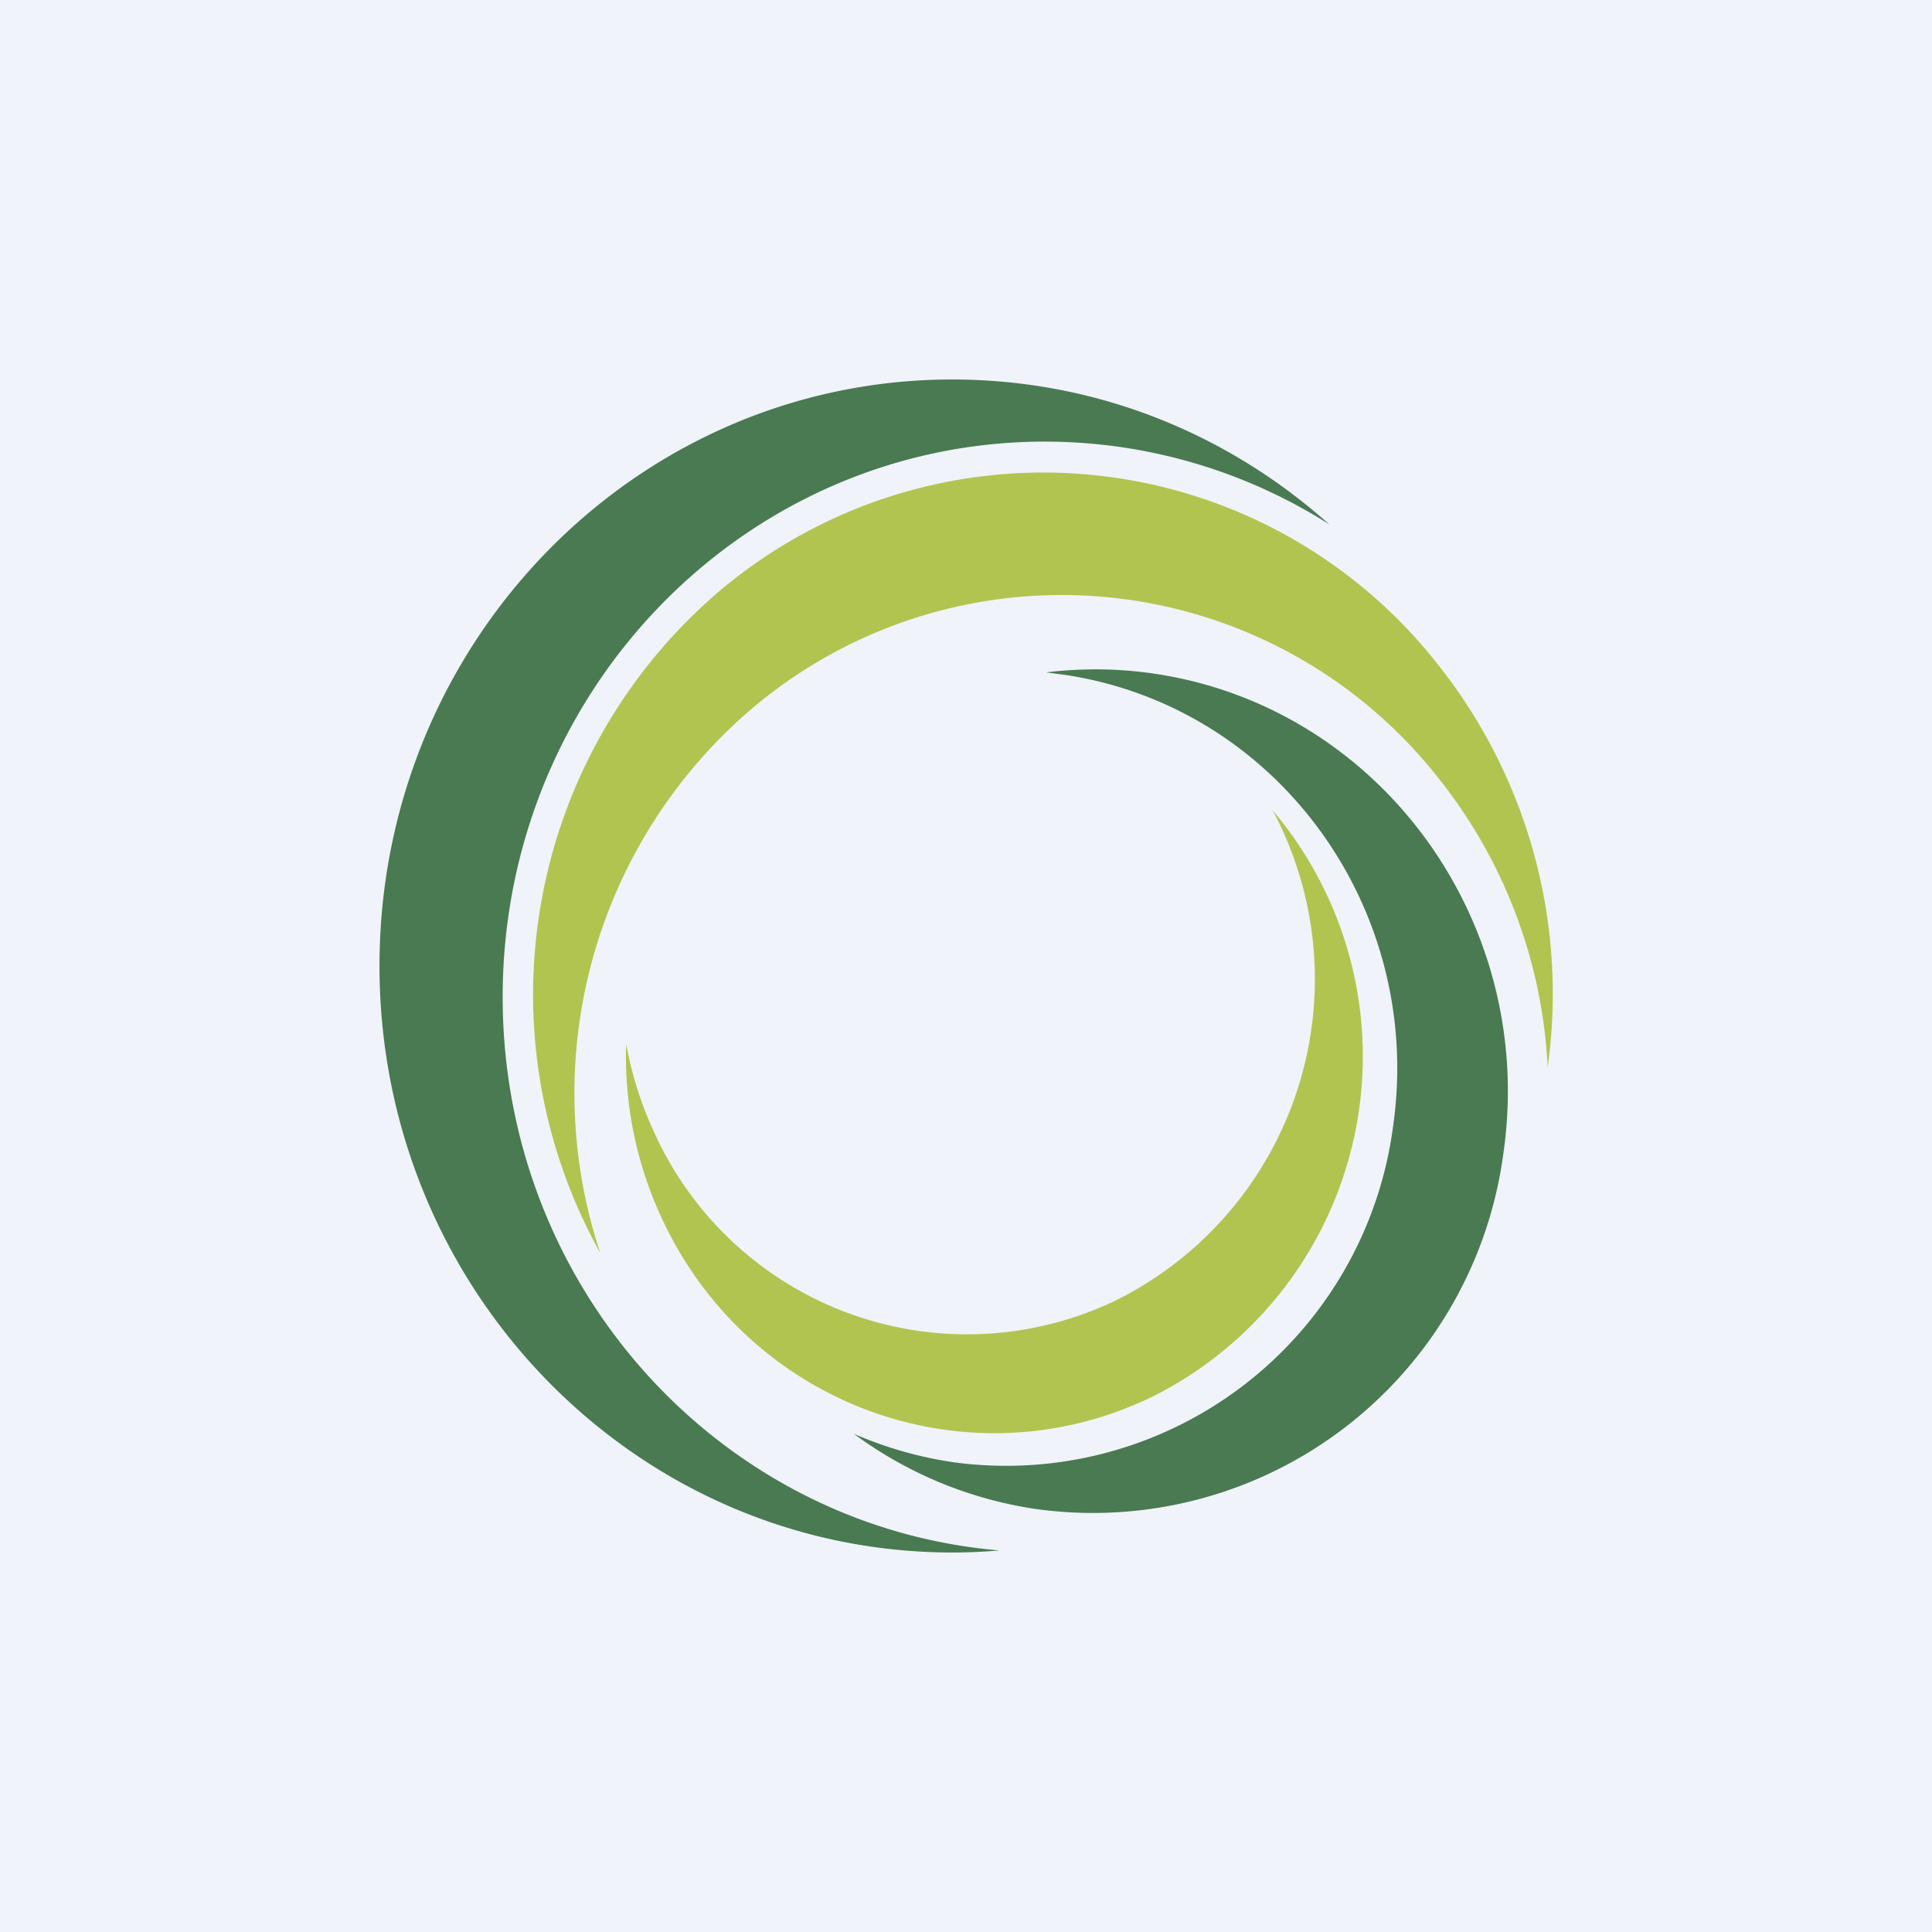 <!-- by TradingView --><svg xmlns="http://www.w3.org/2000/svg" width="56" height="56" viewBox="0 0 56 56"><path fill="#F0F3FA" d="M0 0h56v56H0z"/><path d="M38.53 15.2a15.38 15.38 0 0 0-8.24-2.4c-8.68 0-15.72 7.21-15.72 16.1 0 8.44 6.33 15.36 14.4 16.04-.45.04-.9.06-1.36.06C18.44 45 11 37.39 11 28s7.44-17 16.6-17c4.19 0 8 1.58 10.93 4.2Z" fill="#497A51"/><path d="M44.86 30.93a14.58 14.58 0 0 0-3.17-8.38 13.89 13.89 0 0 0-19.85-2.05 14.66 14.66 0 0 0-4.44 15.82 15.37 15.37 0 0 1 3.48-19.21 14.54 14.54 0 0 1 20.79 2.14 15.34 15.34 0 0 1 3.19 11.68Z" fill="#B1C450"/><path d="M24.75 41.56c.9.39 1.85.67 2.86.82a11.31 11.31 0 0 0 12.77-9.74c.9-6.3-3.36-12.16-9.52-13.08l-.54-.07a11.7 11.7 0 0 1 3.16.04c6.53.98 11.05 7.19 10.1 13.87a12 12 0 0 1-13.55 10.34 11.75 11.75 0 0 1-5.28-2.18Z" fill="#497A51"/><path d="M18.15 30.26c.16.88.43 1.74.82 2.58a9.95 9.95 0 0 0 13.42 4.83 10.4 10.4 0 0 0 4.5-14.18 11.03 11.03 0 0 1-3.46 16.98c-5.32 2.6-11.69.31-14.23-5.12a11.09 11.09 0 0 1-1.05-5.09Z" fill="#B1C450"/></svg>